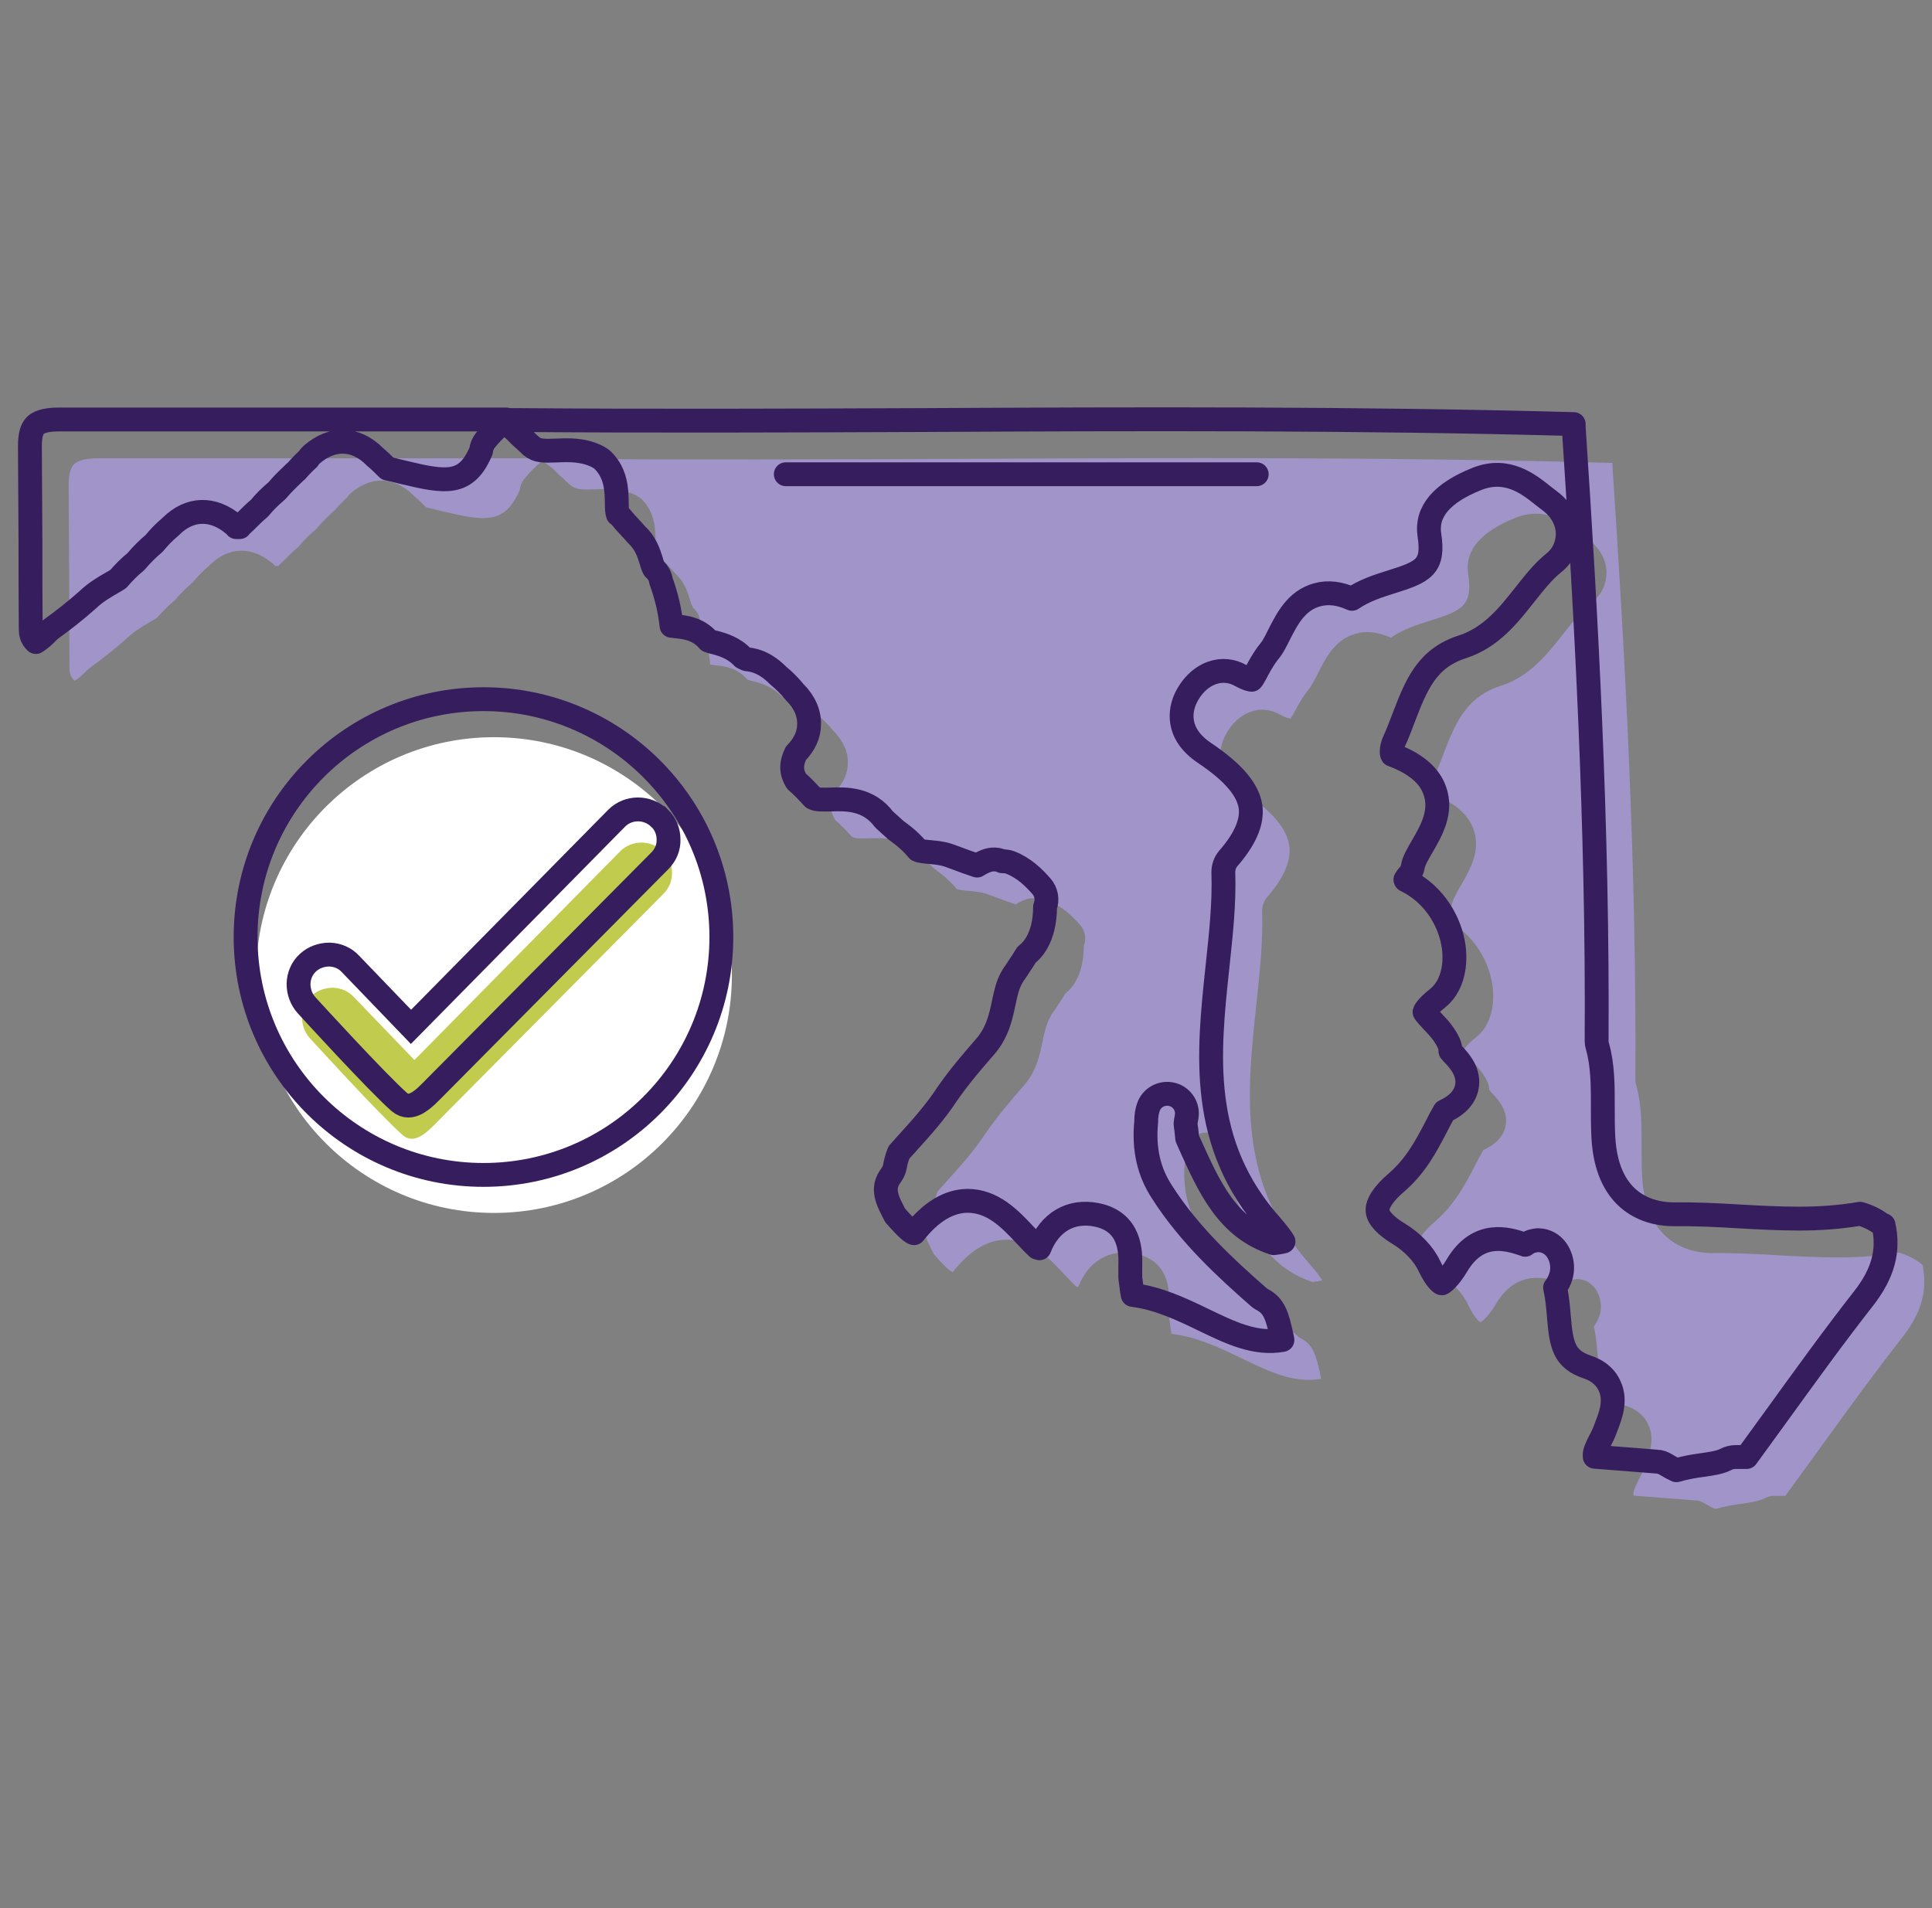 <svg width="81" height="80" viewBox="0 0 81 80" fill="none" xmlns="http://www.w3.org/2000/svg">
<rect x="0" y="0" width="81" height="80" fill="#808080" stroke="none"/>
<g clip-path="url(#clip0_719_19992)">
<path d="M80.595 53.025C80.29 52.777 79.962 52.618 79.611 52.517C78.752 52.664 77.904 52.72 77.056 52.72C76.207 52.72 75.382 52.675 74.557 52.63C73.652 52.573 72.713 52.528 71.798 52.539C71.017 52.539 69.005 52.268 68.846 49.305C68.824 48.876 68.824 48.446 68.824 48.016C68.824 47.123 68.824 46.286 68.598 45.495C68.575 45.416 68.564 45.348 68.564 45.269C68.62 36.347 68.123 27.312 67.603 19.544C67.603 19.499 67.603 19.454 67.603 19.409C58.534 19.16 49.307 19.194 40.386 19.239C34.766 19.262 28.965 19.284 23.244 19.239C23.119 19.239 22.961 19.239 22.814 19.239C22.814 19.239 22.837 19.216 22.848 19.216H19.128C14.107 19.216 9.087 19.216 4.066 19.216C3.738 19.216 3.309 19.262 3.105 19.465C2.947 19.623 2.879 19.906 2.879 20.336C2.89 21.681 2.89 23.015 2.902 24.361C2.902 25.56 2.902 26.77 2.913 27.968C2.913 27.98 2.913 28.002 2.913 28.013C2.913 28.183 2.947 28.375 3.128 28.545C3.297 28.443 3.433 28.319 3.58 28.172L3.603 28.149C3.603 28.149 3.693 28.059 3.75 28.013C4.27 27.64 4.801 27.222 5.31 26.77C5.615 26.476 5.988 26.25 6.328 26.057C6.418 26.012 6.497 25.956 6.588 25.899C6.803 25.65 7.04 25.401 7.323 25.175C7.56 24.893 7.82 24.633 8.092 24.406C8.284 24.169 8.499 23.943 8.77 23.717C8.77 23.717 8.77 23.705 8.793 23.694C9.573 22.914 10.557 22.891 11.416 23.615C11.461 23.649 11.495 23.683 11.529 23.728C11.574 23.728 11.631 23.728 11.676 23.728C11.687 23.705 11.71 23.694 11.721 23.671L11.925 23.479C12.117 23.287 12.298 23.106 12.502 22.936C12.705 22.688 12.943 22.45 13.236 22.201C13.474 21.919 13.723 21.681 13.983 21.433C14.005 21.41 14.028 21.399 14.051 21.376C14.209 21.195 14.367 21.025 14.548 20.867C14.582 20.799 14.639 20.743 14.695 20.686C15.555 19.94 16.538 19.974 17.33 20.765C17.33 20.765 17.341 20.777 17.352 20.788C17.545 20.946 17.714 21.116 17.872 21.274C18.087 21.319 18.314 21.376 18.54 21.433C20.326 21.862 21.174 21.998 21.796 20.528C21.808 20.381 21.864 20.234 21.966 20.098C22.226 19.782 22.475 19.533 22.735 19.318C22.825 19.386 22.916 19.442 22.995 19.51C23.029 19.533 23.074 19.555 23.108 19.589C23.221 19.68 23.323 19.793 23.424 19.895C23.56 20.019 23.707 20.143 23.843 20.279L23.888 20.324C23.888 20.324 23.888 20.324 23.911 20.336C24.137 20.539 24.431 20.539 24.962 20.517C25.471 20.494 26.104 20.471 26.704 20.788C26.783 20.833 26.851 20.878 26.919 20.946C27.461 21.5 27.473 22.179 27.484 22.676C27.484 22.959 27.495 23.106 27.529 23.197C27.597 23.242 27.642 23.298 27.699 23.355C27.789 23.479 27.902 23.592 28.015 23.717C28.117 23.83 28.219 23.931 28.321 24.056C28.705 24.406 28.829 24.836 28.931 25.153C28.965 25.277 29.022 25.458 29.067 25.492C29.225 25.628 29.316 25.808 29.338 25.989C29.564 26.6 29.711 27.233 29.779 27.866C29.836 27.866 29.892 27.878 29.949 27.889C29.983 27.889 30.028 27.889 30.062 27.9C30.424 27.934 30.933 28.025 31.328 28.488C31.407 28.522 31.498 28.545 31.6 28.567C31.939 28.658 32.391 28.794 32.764 29.189C32.821 29.223 32.877 29.246 32.934 29.268C33.556 29.325 33.974 29.676 34.246 29.947C34.495 30.151 34.721 30.377 34.924 30.625C34.924 30.625 34.924 30.625 34.935 30.637C35.354 31.055 35.557 31.519 35.546 31.994C35.546 32.435 35.354 32.842 34.992 33.215C34.777 33.656 34.788 34.006 35.015 34.38C35.252 34.583 35.478 34.821 35.716 35.081C35.851 35.16 36.066 35.16 36.462 35.148C37.095 35.126 38.034 35.103 38.69 35.985L39.176 36.426C39.572 36.709 39.865 36.969 40.103 37.263C40.216 37.319 40.386 37.331 40.623 37.353C40.861 37.376 41.121 37.399 41.392 37.489C41.482 37.523 41.55 37.546 41.641 37.58C41.969 37.704 42.285 37.817 42.591 37.919C42.715 37.84 42.839 37.772 42.998 37.715C43.212 37.636 43.45 37.647 43.642 37.738C43.755 37.738 43.88 37.749 43.993 37.794C44.558 38.02 44.965 38.416 45.282 38.778C45.497 39.016 45.553 39.355 45.44 39.649C45.44 40.225 45.316 41.153 44.66 41.661C44.569 41.809 44.49 41.944 44.4 42.069C44.332 42.182 44.253 42.283 44.185 42.397C44.128 42.464 44.083 42.544 44.038 42.623C43.868 42.928 43.8 43.245 43.721 43.606C43.597 44.206 43.461 44.884 42.952 45.483C42.421 46.094 41.822 46.784 41.313 47.53C40.838 48.254 40.261 48.898 39.696 49.52L39.311 49.95C39.232 50.153 39.176 50.346 39.142 50.549C39.119 50.673 39.063 50.787 38.995 50.888C38.712 51.261 38.656 51.635 39.017 52.313C39.063 52.404 39.097 52.483 39.153 52.584C39.413 52.878 39.775 53.285 39.945 53.331C40.668 52.415 41.415 51.985 42.184 51.974C43.246 51.974 43.97 52.731 44.603 53.41C44.773 53.591 44.954 53.783 45.123 53.941C45.146 53.941 45.169 53.953 45.203 53.964C45.632 52.867 46.514 52.347 47.6 52.562C49.047 52.856 49.025 54.145 49.013 54.699C49.013 54.823 49.013 54.948 49.013 55.061V55.219C49.047 55.4 49.07 55.717 49.115 55.92C50.189 56.056 51.139 56.508 52.055 56.949C53.219 57.514 54.26 58.012 55.391 57.809C55.379 57.752 55.368 57.695 55.357 57.639C55.176 56.825 55.063 56.384 54.542 56.112C54.486 56.078 54.429 56.044 54.384 55.999C53.027 54.812 51.478 53.387 50.347 51.612C49.793 50.775 49.567 49.803 49.68 48.661C49.68 48.435 49.703 48.22 49.793 47.994C49.952 47.609 50.381 47.406 50.788 47.519C51.196 47.632 51.444 48.039 51.376 48.446C51.354 48.548 51.343 48.638 51.331 48.729C51.331 48.808 51.354 48.921 51.365 49.011C51.376 49.124 51.388 49.237 51.399 49.35L51.478 49.531C52.338 51.454 53.095 53.116 55.029 53.749C55.21 53.727 55.345 53.704 55.436 53.681C55.357 53.546 55.198 53.331 54.904 52.992C51.874 49.577 52.281 45.811 52.666 42.182C52.812 40.802 52.959 39.49 52.914 38.201C52.914 37.987 52.982 37.783 53.118 37.625C53.819 36.822 54.135 36.098 54.056 35.476C53.966 34.753 53.333 34.006 52.134 33.203C50.879 32.367 51.139 31.36 51.309 30.965C51.546 30.422 51.976 29.992 52.462 29.834C52.858 29.698 53.276 29.744 53.638 29.947C53.966 30.128 54.102 30.128 54.102 30.128C54.147 30.094 54.282 29.834 54.373 29.664C54.509 29.416 54.667 29.144 54.882 28.884C54.995 28.748 55.119 28.5 55.244 28.251C55.572 27.606 55.967 26.803 56.849 26.566C57.301 26.442 57.788 26.498 58.308 26.736C58.817 26.385 59.416 26.193 59.959 26.023C61.304 25.605 61.757 25.39 61.553 24.056C61.406 23.083 62.073 22.292 63.554 21.704C64.821 21.206 65.714 21.93 66.314 22.405C66.415 22.484 66.517 22.563 66.619 22.642C67.071 22.982 67.343 23.468 67.354 23.999C67.354 24.474 67.15 24.927 66.777 25.221C66.336 25.571 65.963 26.046 65.567 26.544C64.9 27.392 64.142 28.364 62.933 28.748C61.429 29.235 60.999 30.354 60.456 31.767C60.332 32.095 60.208 32.423 60.06 32.74C59.959 32.977 59.959 33.215 59.993 33.271C60.965 33.633 61.553 34.131 61.779 34.775C62.096 35.657 61.632 36.46 61.259 37.105C61.078 37.41 60.897 37.727 60.863 37.941C60.841 38.088 60.773 38.235 60.66 38.348C60.569 38.45 60.558 38.507 60.547 38.507C60.547 38.507 60.547 38.507 60.558 38.529C61.836 39.151 62.435 40.361 62.571 41.311C62.695 42.238 62.446 43.052 61.881 43.493C61.395 43.878 61.35 44.059 61.35 44.059C61.372 44.115 61.576 44.33 61.7 44.466C61.938 44.715 62.198 44.997 62.367 45.37C62.413 45.472 62.435 45.585 62.435 45.698C62.469 45.743 62.514 45.789 62.559 45.834C62.819 46.117 63.261 46.592 63.114 47.247C62.989 47.756 62.571 48.039 62.186 48.22C62.062 48.435 61.949 48.65 61.836 48.876C61.417 49.678 60.976 50.515 60.174 51.205C59.642 51.657 59.348 52.098 59.382 52.404C59.405 52.686 59.721 53.025 60.264 53.353C60.841 53.704 61.316 54.201 61.553 54.71C61.858 55.343 62.062 55.434 62.073 55.434C62.107 55.423 62.367 55.253 62.706 54.688C63.6 53.172 64.866 53.58 65.477 53.783C65.511 53.783 65.533 53.806 65.567 53.817C65.771 53.659 65.974 53.636 66.099 53.625C66.449 53.625 66.879 53.817 67.06 54.394C67.218 54.925 67.026 55.343 66.822 55.615C66.913 56.011 66.947 56.418 66.981 56.813C67.082 58.023 67.184 58.611 68.191 58.95C68.733 59.131 68.993 59.471 69.106 59.731C69.4 60.353 69.14 60.997 68.96 61.461L68.914 61.585C68.858 61.743 68.779 61.891 68.699 62.049C68.541 62.354 68.462 62.535 68.485 62.705L71.085 62.908C71.221 62.908 71.357 62.965 71.47 63.032C71.617 63.123 71.764 63.202 71.911 63.27C72.284 63.157 72.646 63.1 72.974 63.055C73.358 62.999 73.72 62.953 73.98 62.818C74.104 62.75 74.251 62.716 74.387 62.716H74.851C75.246 62.173 75.665 61.596 76.083 61.02C77.27 59.38 78.492 57.684 79.758 56.067C80.572 55.027 80.832 54.066 80.595 52.992V53.025Z" fill="#A194C8"/>
<path d="M78.97 51.397C78.665 51.148 78.337 50.99 77.986 50.888C77.127 51.035 76.279 51.092 75.431 51.092C74.582 51.092 73.757 51.047 72.932 51.001C72.027 50.945 71.088 50.9 70.173 50.911C69.392 50.911 67.38 50.64 67.221 47.677C67.199 47.247 67.199 46.818 67.199 46.388C67.199 45.495 67.199 44.658 66.973 43.866C66.95 43.787 66.939 43.719 66.939 43.64C66.995 34.719 66.498 25.684 65.978 17.916C65.978 17.871 65.978 17.825 65.978 17.78C56.909 17.531 47.682 17.565 38.761 17.611C33.141 17.633 27.34 17.656 21.619 17.611C21.494 17.611 21.336 17.611 21.189 17.611C21.189 17.611 21.212 17.588 21.223 17.588H17.503C12.482 17.588 7.462 17.588 2.441 17.588C2.113 17.588 1.684 17.633 1.48 17.837C1.322 17.995 1.254 18.278 1.254 18.707C1.265 20.053 1.265 21.387 1.277 22.733C1.277 23.931 1.277 25.141 1.288 26.34C1.288 26.351 1.288 26.374 1.288 26.385C1.288 26.555 1.322 26.747 1.503 26.917C1.672 26.815 1.808 26.691 1.955 26.544L1.978 26.521C1.978 26.521 2.068 26.43 2.125 26.385C2.645 26.012 3.176 25.594 3.685 25.141C3.99 24.847 4.363 24.621 4.703 24.429C4.793 24.384 4.872 24.327 4.963 24.271C5.178 24.022 5.415 23.773 5.698 23.547C5.935 23.264 6.195 23.004 6.467 22.778C6.659 22.541 6.874 22.314 7.145 22.088C7.145 22.088 7.145 22.077 7.168 22.066C7.948 21.285 8.932 21.263 9.791 21.987C9.836 22.02 9.87 22.054 9.904 22.1C9.949 22.1 10.006 22.1 10.051 22.1C10.062 22.077 10.085 22.066 10.096 22.043L10.3 21.851C10.492 21.659 10.673 21.478 10.877 21.308C11.08 21.059 11.318 20.822 11.611 20.573C11.849 20.291 12.098 20.053 12.358 19.804C12.38 19.782 12.403 19.77 12.426 19.748C12.584 19.567 12.742 19.397 12.923 19.239C12.957 19.171 13.014 19.114 13.07 19.058C13.93 18.312 14.913 18.346 15.705 19.137C15.705 19.137 15.716 19.148 15.727 19.16C15.92 19.318 16.089 19.488 16.247 19.646C16.462 19.691 16.689 19.748 16.915 19.804C18.701 20.234 19.549 20.37 20.171 18.9C20.183 18.753 20.239 18.606 20.341 18.47C20.601 18.153 20.85 17.905 21.11 17.69C21.2 17.758 21.291 17.814 21.37 17.882C21.404 17.905 21.449 17.927 21.483 17.961C21.596 18.052 21.698 18.165 21.799 18.266C21.935 18.391 22.082 18.515 22.218 18.651L22.263 18.696C22.263 18.696 22.263 18.696 22.286 18.707C22.512 18.911 22.806 18.911 23.337 18.888C23.846 18.866 24.479 18.843 25.079 19.16C25.158 19.205 25.226 19.25 25.294 19.318C25.836 19.872 25.848 20.55 25.859 21.048C25.859 21.331 25.87 21.478 25.904 21.568C25.972 21.613 26.017 21.67 26.074 21.727C26.164 21.851 26.277 21.964 26.39 22.088C26.492 22.201 26.594 22.303 26.696 22.428C27.08 22.778 27.204 23.208 27.306 23.524C27.34 23.649 27.397 23.83 27.442 23.864C27.6 23.999 27.691 24.18 27.713 24.361C27.939 24.972 28.086 25.605 28.154 26.238C28.211 26.238 28.267 26.25 28.324 26.261C28.358 26.261 28.403 26.261 28.437 26.272C28.799 26.306 29.308 26.396 29.703 26.86C29.782 26.894 29.873 26.917 29.975 26.939C30.314 27.03 30.766 27.165 31.139 27.561C31.196 27.595 31.253 27.618 31.309 27.64C31.931 27.697 32.349 28.047 32.621 28.319C32.87 28.522 33.096 28.748 33.299 28.997C33.299 28.997 33.299 28.997 33.31 29.009C33.729 29.427 33.932 29.89 33.921 30.365C33.921 30.806 33.729 31.213 33.367 31.587C33.152 32.028 33.163 32.378 33.39 32.751C33.627 32.955 33.853 33.192 34.091 33.452C34.226 33.531 34.441 33.531 34.837 33.52C35.47 33.498 36.409 33.475 37.065 34.357L37.551 34.798C37.947 35.081 38.24 35.341 38.478 35.635C38.591 35.691 38.761 35.703 38.998 35.725C39.236 35.748 39.496 35.77 39.767 35.861C39.857 35.895 39.925 35.917 40.016 35.951C40.344 36.076 40.66 36.189 40.966 36.291C41.09 36.211 41.214 36.144 41.373 36.087C41.587 36.008 41.825 36.019 42.017 36.109C42.13 36.109 42.255 36.121 42.368 36.166C42.933 36.392 43.34 36.788 43.657 37.15C43.872 37.387 43.928 37.727 43.815 38.02C43.815 38.597 43.691 39.524 43.035 40.033C42.944 40.18 42.865 40.316 42.775 40.44C42.707 40.553 42.628 40.655 42.56 40.768C42.503 40.836 42.458 40.915 42.413 40.994C42.243 41.3 42.175 41.616 42.096 41.978C41.972 42.577 41.836 43.256 41.327 43.855C40.796 44.466 40.197 45.156 39.688 45.902C39.213 46.625 38.636 47.27 38.071 47.892L37.686 48.322C37.607 48.525 37.551 48.717 37.517 48.921C37.494 49.045 37.438 49.158 37.37 49.26C37.087 49.633 37.031 50.006 37.392 50.685C37.438 50.775 37.472 50.854 37.528 50.956C37.788 51.25 38.15 51.657 38.32 51.703C39.043 50.787 39.79 50.357 40.559 50.346C41.621 50.346 42.345 51.103 42.978 51.782C43.148 51.962 43.329 52.155 43.498 52.313C43.521 52.313 43.544 52.324 43.578 52.336C44.007 51.239 44.889 50.719 45.975 50.934C47.422 51.228 47.4 52.517 47.388 53.071C47.388 53.195 47.388 53.319 47.388 53.432V53.591C47.422 53.772 47.445 54.088 47.49 54.292C48.564 54.428 49.514 54.88 50.43 55.321C51.594 55.886 52.635 56.384 53.766 56.18C53.754 56.124 53.743 56.067 53.732 56.011C53.551 55.197 53.438 54.755 52.917 54.484C52.861 54.45 52.804 54.416 52.759 54.371C51.402 53.184 49.853 51.759 48.722 49.984C48.168 49.147 47.942 48.175 48.055 47.032C48.055 46.806 48.078 46.592 48.168 46.365C48.327 45.981 48.756 45.777 49.163 45.891C49.571 46.004 49.819 46.411 49.751 46.818C49.729 46.919 49.718 47.01 49.706 47.1C49.706 47.179 49.729 47.293 49.74 47.383C49.751 47.496 49.763 47.609 49.774 47.722L49.853 47.903C50.713 49.825 51.47 51.488 53.404 52.121C53.585 52.098 53.72 52.076 53.811 52.053C53.732 51.917 53.573 51.703 53.279 51.363C50.249 47.948 50.656 44.183 51.041 40.553C51.188 39.174 51.334 37.862 51.289 36.573C51.289 36.358 51.357 36.155 51.493 35.996C52.194 35.194 52.51 34.47 52.431 33.848C52.341 33.124 51.708 32.378 50.509 31.575C49.254 30.738 49.514 29.732 49.684 29.336C49.921 28.794 50.351 28.364 50.837 28.206C51.233 28.07 51.651 28.115 52.013 28.319C52.341 28.5 52.477 28.5 52.477 28.5C52.522 28.466 52.657 28.206 52.748 28.036C52.884 27.787 53.042 27.516 53.257 27.256C53.37 27.12 53.494 26.871 53.619 26.623C53.947 25.978 54.342 25.175 55.224 24.938C55.676 24.813 56.163 24.87 56.683 25.107C57.192 24.757 57.791 24.565 58.334 24.395C59.679 23.977 60.132 23.762 59.928 22.428C59.781 21.455 60.448 20.664 61.929 20.076C63.196 19.578 64.089 20.302 64.689 20.777C64.79 20.856 64.892 20.935 64.994 21.014C65.446 21.353 65.718 21.84 65.729 22.371C65.729 22.846 65.525 23.298 65.152 23.592C64.711 23.943 64.338 24.418 63.942 24.915C63.275 25.763 62.517 26.736 61.308 27.12C59.804 27.606 59.374 28.726 58.831 30.139C58.707 30.467 58.583 30.795 58.435 31.112C58.334 31.349 58.334 31.587 58.368 31.643C59.34 32.005 59.928 32.502 60.154 33.147C60.471 34.029 60.007 34.832 59.634 35.476C59.453 35.782 59.272 36.098 59.238 36.313C59.216 36.46 59.148 36.607 59.035 36.72C58.944 36.822 58.933 36.878 58.922 36.878C58.922 36.878 58.922 36.878 58.933 36.901C60.211 37.523 60.81 38.733 60.946 39.683C61.07 40.61 60.821 41.424 60.256 41.865C59.77 42.249 59.725 42.43 59.725 42.43C59.747 42.487 59.951 42.702 60.075 42.837C60.313 43.086 60.573 43.369 60.742 43.742C60.788 43.844 60.81 43.957 60.81 44.07C60.844 44.115 60.889 44.16 60.934 44.206C61.194 44.488 61.636 44.963 61.489 45.619C61.364 46.128 60.946 46.411 60.561 46.592C60.437 46.806 60.324 47.021 60.211 47.247C59.792 48.05 59.351 48.887 58.549 49.577C58.017 50.029 57.723 50.47 57.757 50.775C57.78 51.058 58.096 51.397 58.639 51.725C59.216 52.076 59.691 52.573 59.928 53.082C60.233 53.715 60.437 53.806 60.448 53.806C60.482 53.794 60.742 53.625 61.081 53.059C61.975 51.544 63.241 51.951 63.852 52.155C63.886 52.155 63.908 52.177 63.942 52.189C64.146 52.03 64.349 52.008 64.474 51.996C64.824 51.996 65.254 52.189 65.435 52.765C65.593 53.297 65.401 53.715 65.197 53.987C65.288 54.382 65.322 54.789 65.356 55.185C65.457 56.395 65.559 56.983 66.566 57.322C67.108 57.503 67.368 57.842 67.481 58.102C67.775 58.724 67.515 59.369 67.335 59.833L67.289 59.957C67.233 60.115 67.154 60.262 67.074 60.42C66.916 60.726 66.837 60.907 66.86 61.076L69.46 61.28C69.596 61.28 69.732 61.336 69.845 61.404C69.992 61.495 70.139 61.574 70.286 61.642C70.659 61.529 71.021 61.472 71.349 61.427C71.733 61.37 72.095 61.325 72.355 61.189C72.479 61.122 72.626 61.088 72.762 61.088H73.226C73.621 60.545 74.04 59.968 74.458 59.392C75.645 57.752 76.867 56.056 78.133 54.439C78.947 53.399 79.207 52.438 78.97 51.363V51.397Z" stroke="#361D5D" stroke-linecap="round" stroke-linejoin="round"/>
<path d="M20.711 50.854C26.219 50.854 30.685 46.389 30.685 40.881C30.685 35.373 26.219 30.908 20.711 30.908C15.203 30.908 10.738 35.373 10.738 40.881C10.738 46.389 15.203 50.854 20.711 50.854Z" fill="white"/>
<path d="M27.79 35.691C27.292 35.205 26.489 35.205 26.003 35.691L17.375 44.443L14.842 41.809C14.616 41.56 14.3 41.424 13.96 41.413C13.621 41.413 13.305 41.526 13.056 41.752C12.807 41.978 12.671 42.295 12.66 42.634C12.66 42.973 12.773 43.29 12.999 43.538C13.124 43.674 15.951 46.772 16.889 47.598C17.014 47.7 17.138 47.745 17.262 47.745C17.635 47.745 18.009 47.36 18.223 47.146L27.812 37.478C28.05 37.24 28.185 36.924 28.174 36.584C28.174 36.245 28.038 35.929 27.801 35.691H27.79Z" fill="#C1CB4D"/>
<path d="M27.645 34.3C27.147 33.814 26.345 33.814 25.858 34.3L17.231 43.052L14.698 40.418C14.472 40.169 14.155 40.033 13.816 40.022C13.477 40.022 13.16 40.135 12.911 40.361C12.663 40.587 12.527 40.904 12.516 41.243C12.516 41.582 12.629 41.899 12.855 42.148C12.979 42.283 15.806 45.382 16.745 46.207C16.869 46.309 16.993 46.354 17.118 46.354C17.491 46.354 17.864 45.97 18.079 45.755L27.668 36.087C27.905 35.849 28.041 35.533 28.029 35.194C28.029 34.854 27.894 34.538 27.656 34.3H27.645Z" stroke="#361D5D" stroke-miterlimit="10"/>
<path d="M20.27 49.26C25.778 49.26 30.243 44.795 30.243 39.287C30.243 33.779 25.778 29.314 20.27 29.314C14.762 29.314 10.297 33.779 10.297 39.287C10.297 44.795 14.762 49.26 20.27 49.26Z" stroke="#361D5D" stroke-miterlimit="10"/>
<path d="M32.945 19.883H52.688" stroke="#361D5D" stroke-linecap="round" stroke-linejoin="round"/>
</g>
<defs>
<clipPath id="clip0_719_19992">
<rect width="80" height="46.304" fill="white" transform="translate(0.676 17)"/>
</clipPath>
</defs>
</svg>
